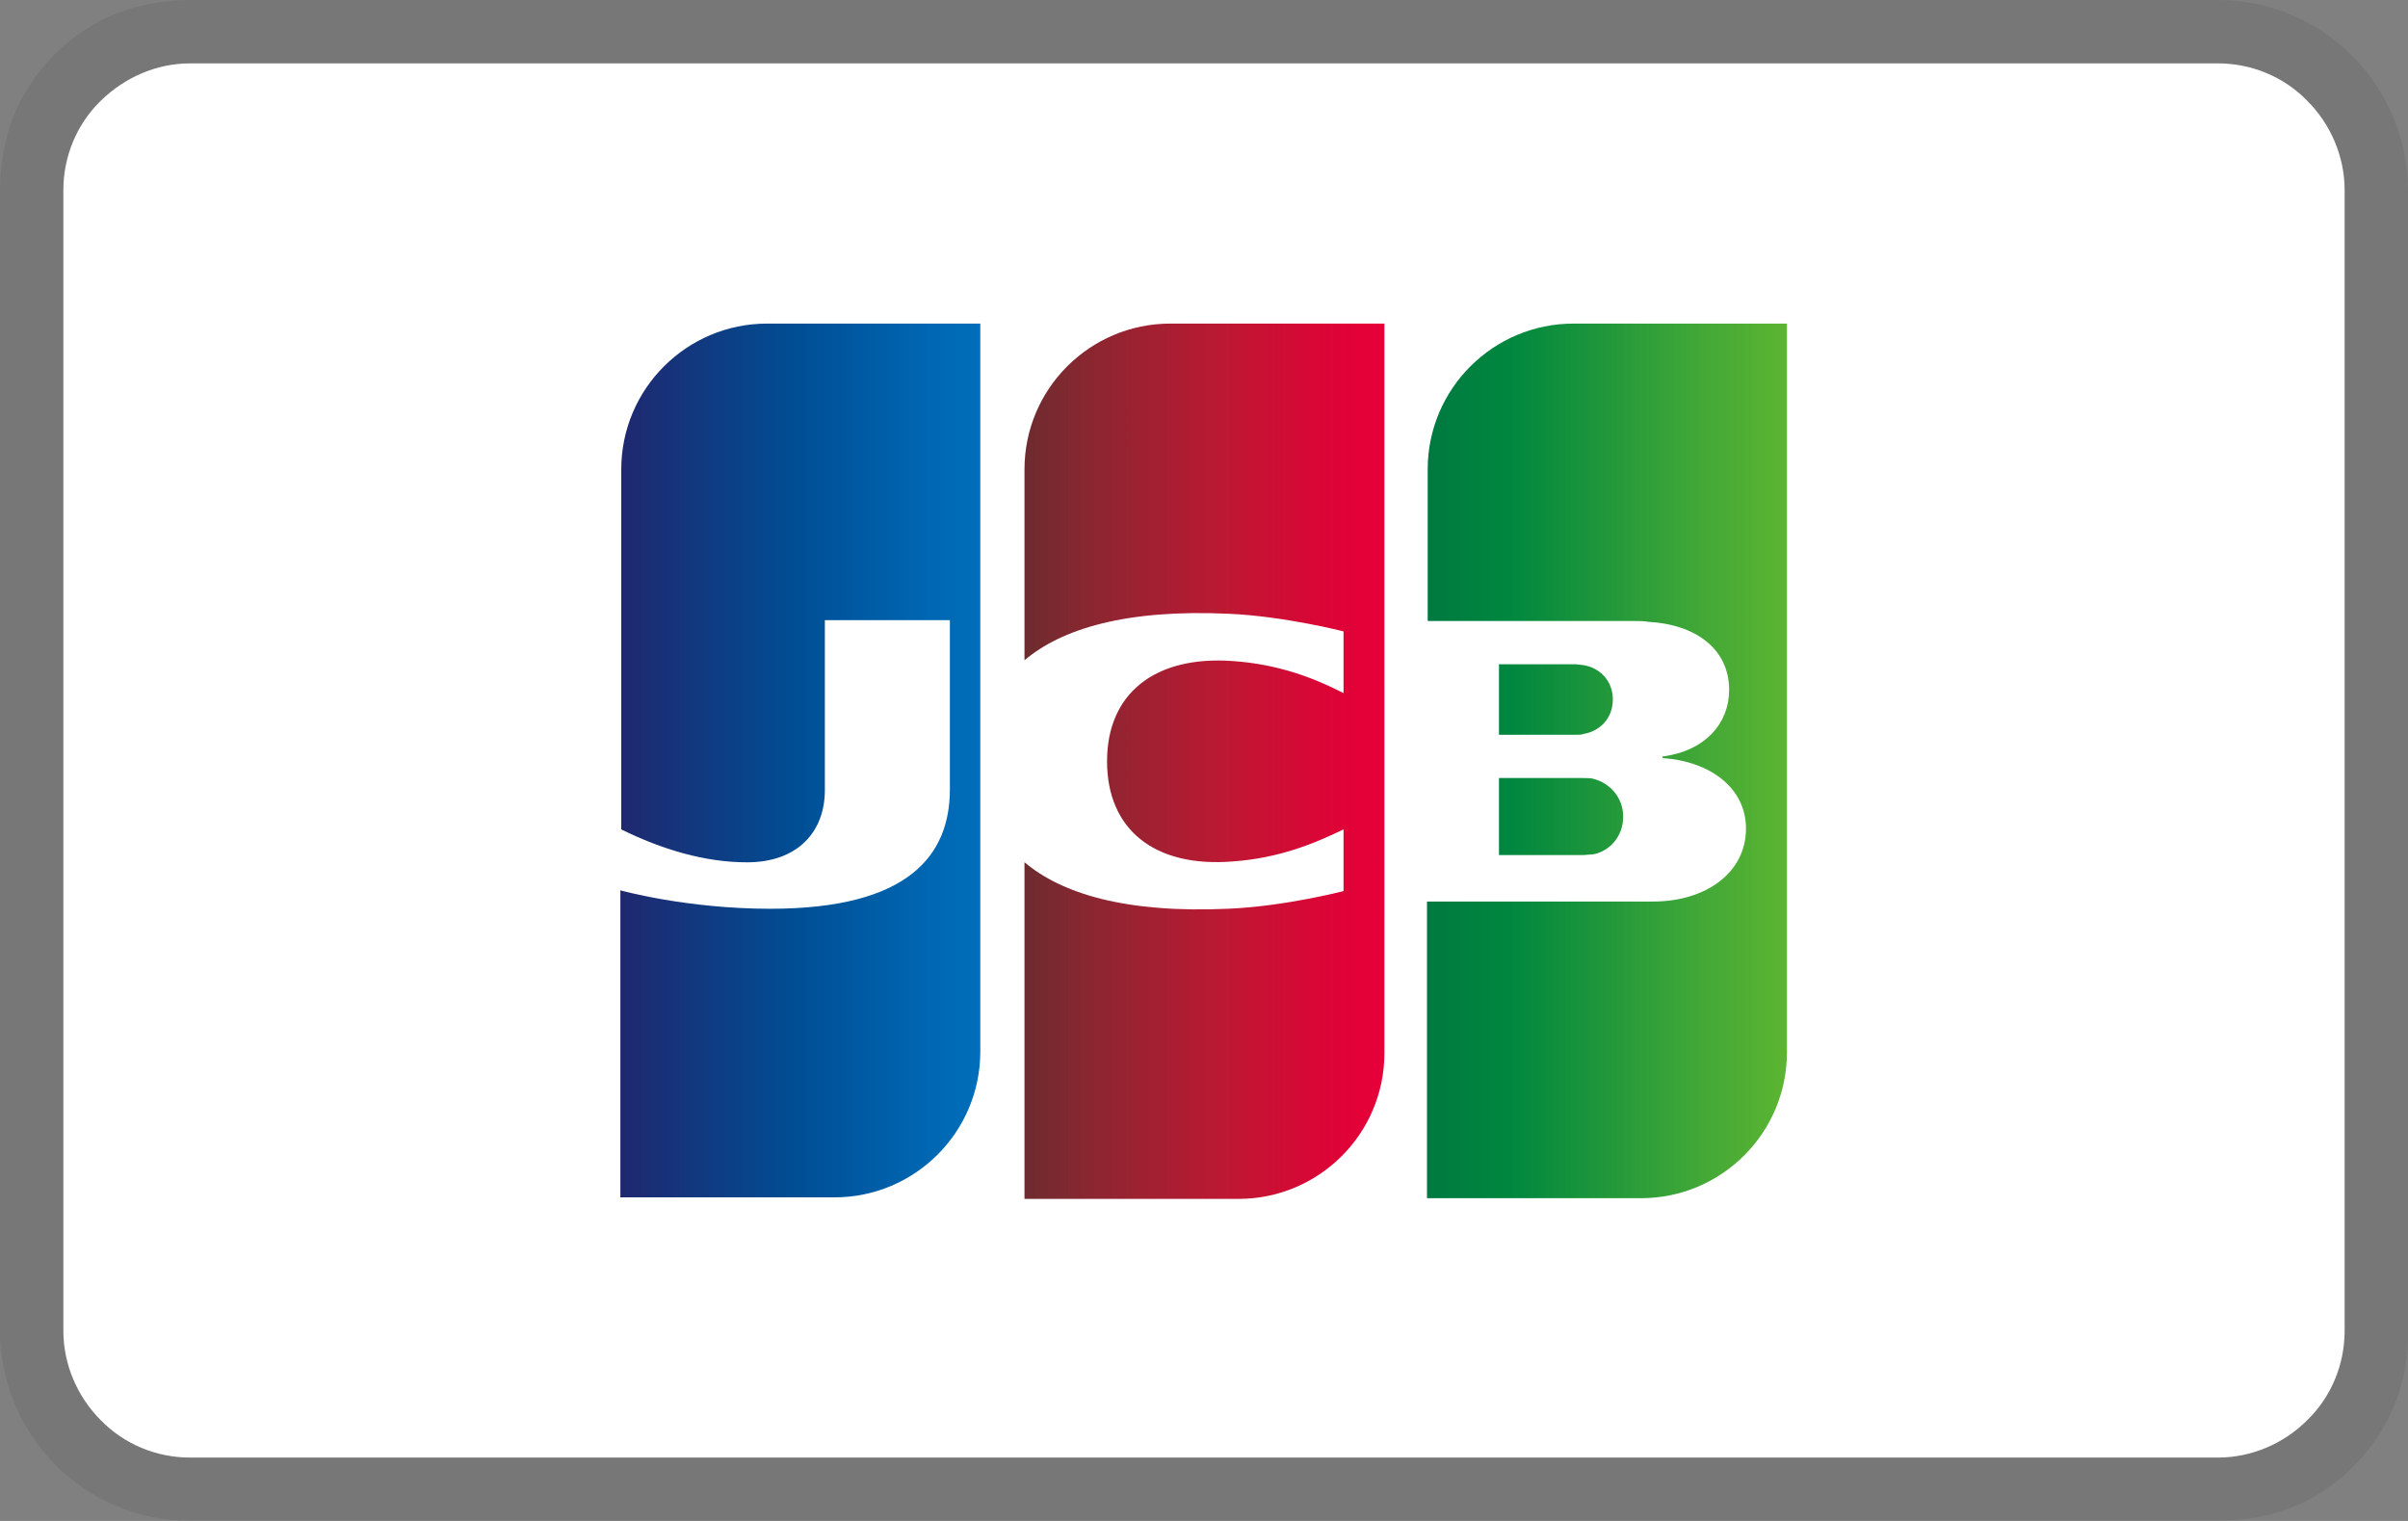 <svg xmlns="http://www.w3.org/2000/svg" xmlns:xlink="http://www.w3.org/1999/xlink" id="uuid-245660e0-5d0f-4813-90fd-3b9cb47376d3" data-name="b" viewBox="0 0 38 24"><rect x="0" y="0" width="38" height="24" fill="#808080" stroke="none"/><defs><style>      .uuid-b18b3209-f28d-4a3d-a5a8-098d77bd42ba {        isolation: isolate;        opacity: .07;      }      .uuid-1737894d-f9c6-4142-82f4-0bb97b132a9a {        fill: #fff;      }      .uuid-0b4a4fc9-2091-49b5-817b-b6f9a2addca0 {        fill: url(#uuid-906f58f1-7c2f-4bb3-94a9-7c1bba265d62);      }      .uuid-d245dd53-c686-46a2-a7fa-63d67399156a {        fill: url(#uuid-c49a6db8-a49e-4dcd-8fc7-71b78ed2dfec);      }      .uuid-1a5ecdd3-e37e-444f-bd42-b0eb4285c584 {        fill: url(#uuid-8c23dfb7-62bc-4551-94a6-40f02da3181e);      }      .uuid-6c8ac7de-47f4-440a-82dc-4bfa4099a286 {        fill: url(#uuid-fc6b1a36-ac47-4536-88e8-280b6b77ea9e);      }      .uuid-6bc530b1-a486-457f-8147-572cd83dc802 {        fill: url(#uuid-c254c098-053f-4002-a1d9-2d64e24e5cdf);      }    </style><linearGradient id="uuid-8c23dfb7-62bc-4551-94a6-40f02da3181e" x1="-48.966" y1="-36.355" x2="-46.192" y2="-36.355" gradientTransform="translate(122.87 -61.613) scale(2.049 -2.049)" gradientUnits="userSpaceOnUse"><stop offset="0" stop-color="#007940"></stop><stop offset=".228" stop-color="#00873f"></stop><stop offset=".743" stop-color="#40a737"></stop><stop offset="1" stop-color="#5cb531"></stop></linearGradient><linearGradient id="uuid-c49a6db8-a49e-4dcd-8fc7-71b78ed2dfec" x1="-48.967" y1="-35.926" x2="-46.195" y2="-35.926" xlink:href="#uuid-8c23dfb7-62bc-4551-94a6-40f02da3181e"></linearGradient><linearGradient id="uuid-fc6b1a36-ac47-4536-88e8-280b6b77ea9e" x1="-48.966" y1="-35.454" x2="-46.192" y2="-35.454" xlink:href="#uuid-8c23dfb7-62bc-4551-94a6-40f02da3181e"></linearGradient><linearGradient id="uuid-906f58f1-7c2f-4bb3-94a9-7c1bba265d62" x1="-55.177" y1="-35.923" x2="-52.36" y2="-35.923" gradientTransform="translate(122.87 -61.613) scale(2.049 -2.049)" gradientUnits="userSpaceOnUse"><stop offset="0" stop-color="#1f286f"></stop><stop offset=".475" stop-color="#004e94"></stop><stop offset=".826" stop-color="#0066b1"></stop><stop offset="1" stop-color="#006fbc"></stop></linearGradient><linearGradient id="uuid-c254c098-053f-4002-a1d9-2d64e24e5cdf" x1="-52.086" y1="-35.929" x2="-49.35" y2="-35.929" gradientTransform="translate(122.87 -61.613) scale(2.049 -2.049)" gradientUnits="userSpaceOnUse"><stop offset="0" stop-color="#6c2c2f"></stop><stop offset=".174" stop-color="#882730"></stop><stop offset=".573" stop-color="#be1833"></stop><stop offset=".858" stop-color="#dc0436"></stop><stop offset="1" stop-color="#e60039"></stop></linearGradient></defs><path class="uuid-b18b3209-f28d-4a3d-a5a8-098d77bd42ba" d="M35,0H3c-.4,0-.79.07-1.16.21-.37.15-.7.37-.98.65-.28.28-.5.61-.65.98-.14.37-.21.76-.21,1.16v18c0,.79.32,1.56.88,2.12.56.56,1.32.88,2.12.88h32c.4,0,.79-.07,1.16-.21.37-.15.7-.37.98-.65.28-.28.5-.61.65-.98.15-.37.22-.76.21-1.16V3c0-.79-.32-1.56-.88-2.12-.56-.56-1.32-.88-2.12-.88Z"></path><path class="uuid-1737894d-f9c6-4142-82f4-0bb97b132a9a" d="M35,1c.53,0,1.04.21,1.41.59.37.37.59.88.59,1.41v18c0,.53-.21,1.04-.59,1.41-.37.37-.88.59-1.41.59H3c-.53,0-1.04-.21-1.41-.59-.37-.37-.59-.88-.59-1.41V3c0-.53.21-1.04.59-1.41s.88-.59,1.41-.59h32Z"></path><g id="uuid-507fda29-19c2-4e55-a26b-d726fa1cd450" data-name="g6321"><g id="uuid-66319535-9829-4759-a412-1604bfc43c69" data-name="g6323"><path id="uuid-d5dbf927-255f-4421-b805-71d96ddef694" data-name="path6325" class="uuid-1737894d-f9c6-4142-82f4-0bb97b132a9a" d="M29.348,16.756c0,1.771-1.442,3.213-3.213,3.213H8.652V7.244c0-1.771,1.442-3.213,3.213-3.213h17.482v12.726h0Z"></path><g id="uuid-2a43be04-df90-4d42-8b43-d909bbbc313b" data-name="g6327"><path id="uuid-fbd155f4-7836-4190-a880-b37464037a27" data-name="path6338" class="uuid-1a5ecdd3-e37e-444f-bd42-b0eb4285c584" d="M23.655,13.493h1.328c.038,0,.127-.013.164-.013.253-.051.468-.278.468-.595,0-.304-.215-.531-.468-.595-.038-.013-.114-.013-.164-.013h-1.328v1.214h0Z"></path><path id="uuid-1a7032e6-6e3e-4a9a-b249-cabab0b8118e" data-name="path6349" class="uuid-d245dd53-c686-46a2-a7fa-63d67399156a" d="M24.832,5.106c-1.265,0-2.302,1.025-2.302,2.302v2.391h3.251c.076,0,.164,0,.228.013.734.038,1.278.417,1.278,1.075,0,.519-.367.961-1.05,1.05v.025c.746.051,1.316.468,1.316,1.113,0,.696-.633,1.151-1.467,1.151h-3.567v4.681h3.378c1.265,0,2.302-1.025,2.302-2.302V5.106h-3.365,0Z"></path><path id="uuid-9e42154c-6ce6-4846-9abe-126ddc76bd40" data-name="path6360" class="uuid-6c8ac7de-47f4-440a-82dc-4bfa4099a286" d="M25.452,11.039c0-.304-.215-.506-.468-.544-.025,0-.089-.013-.127-.013h-1.202v1.113h1.202c.038,0,.114,0,.127-.013.253-.038.468-.24.468-.544Z"></path></g><path id="uuid-c3fe27cf-24a3-40f5-b8df-4c6fe3a9719c" data-name="path6371" class="uuid-0b4a4fc9-2091-49b5-817b-b6f9a2addca0" d="M12.106,5.106c-1.265,0-2.302,1.025-2.302,2.302v5.68c.645.316,1.316.519,1.986.519.797,0,1.227-.481,1.227-1.139v-2.682h1.973v2.669c0,1.037-.645,1.885-2.834,1.885-1.328,0-2.366-.291-2.366-.291v4.845h3.378c1.265,0,2.302-1.025,2.302-2.302V5.106s-3.365,0-3.365,0Z"></path><path id="uuid-d49a4dcb-a200-4f84-bc4e-0d25ea980928" data-name="path6384" class="uuid-6bc530b1-a486-457f-8147-572cd83dc802" d="M18.469,5.106c-1.265,0-2.302,1.025-2.302,2.302v3.011c.582-.493,1.594-.81,3.226-.734.873.038,1.809.278,1.809.278v.974c-.468-.24-1.025-.455-1.746-.506-1.24-.089-1.986.519-1.986,1.581,0,1.075.746,1.682,1.986,1.581.721-.051,1.278-.278,1.746-.506v.974s-.923.24-1.809.278c-1.632.076-2.644-.24-3.226-.734v5.313h3.378c1.265,0,2.302-1.025,2.302-2.302V5.106s-3.378,0-3.378,0Z"></path></g></g></svg>